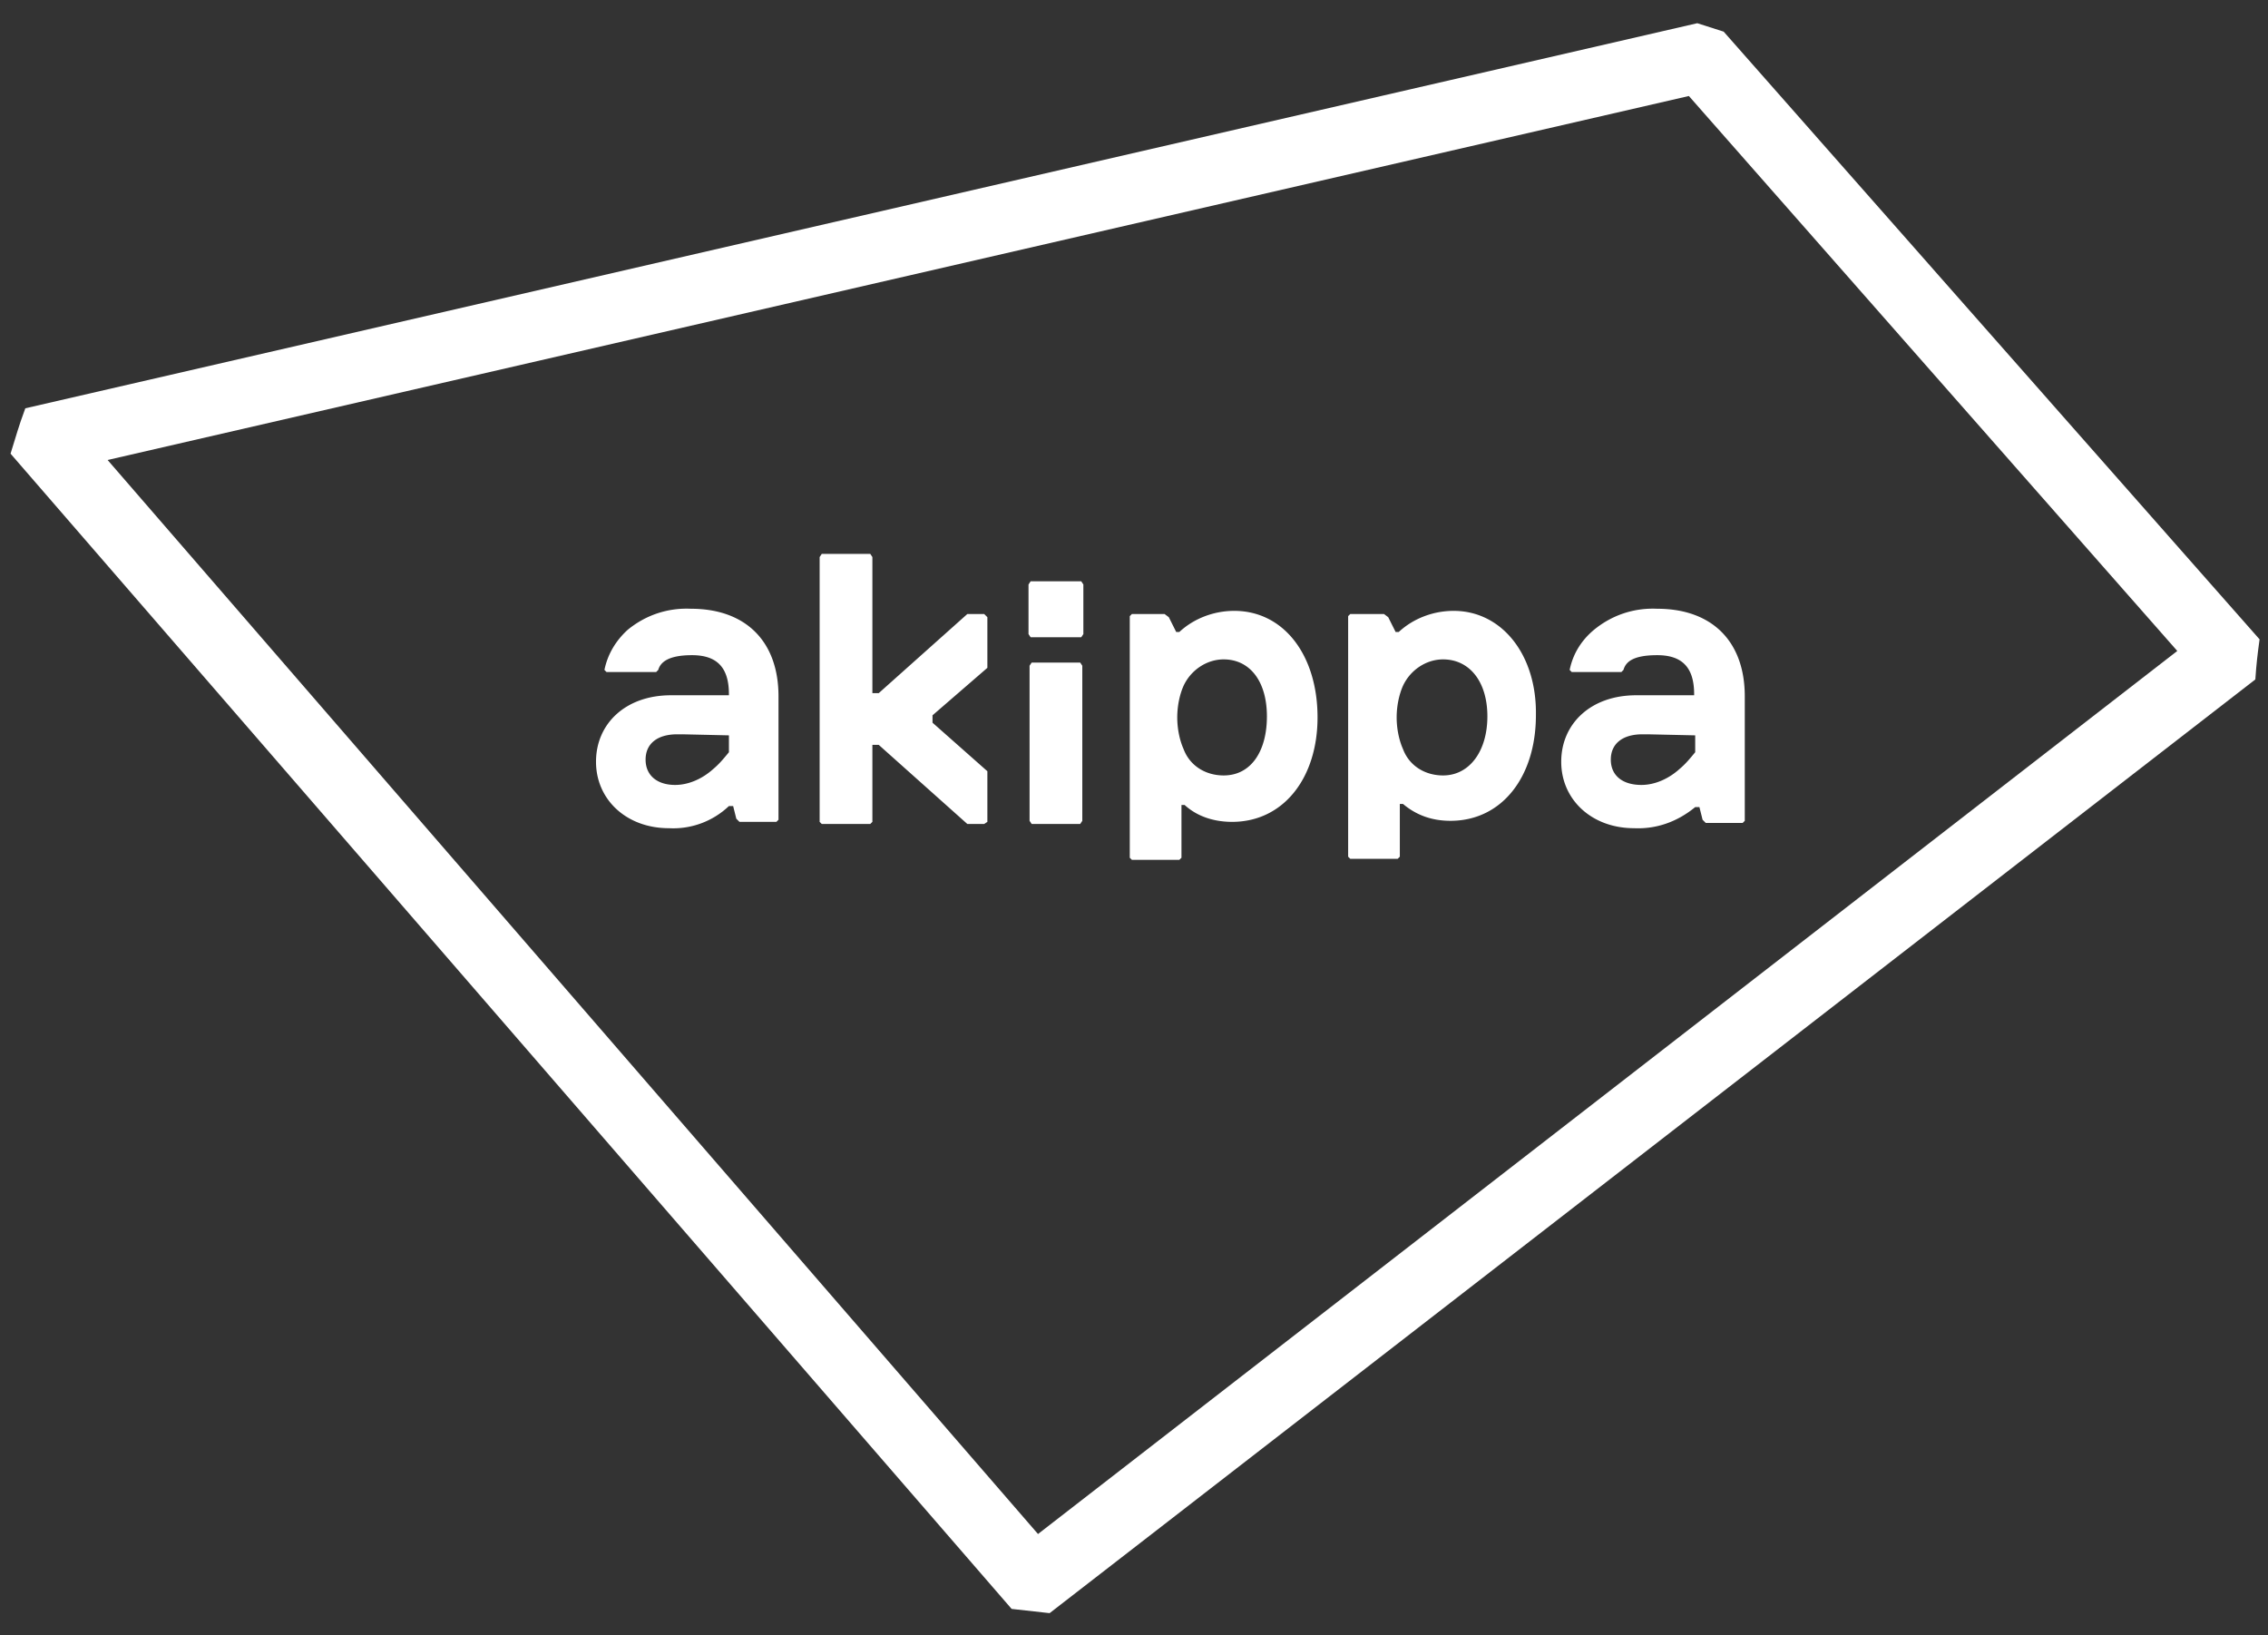 <svg version="1.1" id="レイヤー_1" xmlns="http://www.w3.org/2000/svg" x="0" y="0" viewBox="0 0 215 155" xml:space="preserve"><rect x="0" y="0" width="215" height="155" fill="#333333" stroke="none"/><style>.st0{fill:#fff}</style><path class="st0" d="M160.1 9.1l46.3 52.6-108 83.7L10.2 43.6 160.1 9.1m.8-6.9L2.4 38.7c-.7 1.9-.8 2.4-1.4 4.3l94.9 109.5 3.6.4 114.3-88.5c.1-1.5.2-2.3.4-3.8L163.4 3l-2.5-.8z"/><path class="st0" d="M97.7 60.4l-.2-.3v-4.7l.2-.3h4.8l.2.3v4.7l-.2.3zM97.8 78.1l-.2-.3V63.1l.2-.3h4.6l.2.3v14.7l-.2.3zM77.7 77.8v-25l.2-.3h4.6l.2.3v12.9h.6l8.4-7.5h1.6l.3.3v4.8l-5.2 4.5v.7l5.2 4.6v4.8l-.3.2h-1.6l-8.4-7.5h-.6v7.3l-.2.2h-4.6l-.2-.2zM63.4 78.5c-4 0-6.9-2.7-6.9-6.3s2.8-6.3 7.1-6.3h5.5v-.1c0-2.5-1.1-3.7-3.5-3.7-2.3 0-3 .7-3.2 1.4l-.2.2h-4.7l-.2-.2c.3-1.5 1.1-2.8 2.2-3.8 1.7-1.4 3.8-2.1 6-2 5.2 0 8.3 3.1 8.3 8.3v11.7l-.2.2h-3.5l-.3-.3-.3-1.2h-.4a7.66 7.66 0 01-5.7 2.1zm1.3-8.9h-.5c-1.9 0-3 .9-3 2.4s1.1 2.4 2.8 2.4c1.3 0 2.6-.6 3.6-1.5.6-.5 1-1 1.5-1.6v-1.6l-4.4-.1zM154.9 78.5c-4 0-6.9-2.7-6.9-6.3s2.8-6.3 7.1-6.3h5.5v-.1c0-2.5-1.1-3.7-3.5-3.7s-3 .7-3.2 1.4l-.2.2H149l-.2-.2c.3-1.5 1.1-2.8 2.3-3.8 1.7-1.4 3.8-2.1 6-2 5.2 0 8.3 3.1 8.3 8.3v11.8l-.2.2h-3.5l-.3-.3-.3-1.2h-.4c-1.7 1.4-3.7 2.1-5.8 2zm1.3-8.9h-.5c-1.9 0-3 .9-3 2.4s1.1 2.4 2.9 2.4c1.3 0 2.6-.6 3.6-1.5.6-.5 1-1 1.5-1.6v-1.6l-4.5-.1zM117 57.9c-1.9 0-3.8.7-5.2 2h-.3l-.7-1.4-.4-.3h-3.1l-.2.2v22.9l.2.2h4.5l.2-.2v-5h.3c1.2 1.1 2.8 1.6 4.5 1.6 4.9 0 8.1-4.2 8.1-9.9 0-5.9-3.2-10.1-7.9-10.1zm-1 15.6c-1.7 0-3.2-.9-3.8-2.5-.4-.9-.6-2-.6-3s.2-2.1.6-3c.7-1.5 2.2-2.5 3.8-2.5 2.5 0 4.1 2.1 4.1 5.4s-1.5 5.6-4.1 5.6zM137.8 57.9c-1.9 0-3.8.7-5.2 2h-.3l-.7-1.4-.4-.3H128l-.2.2v22.8l.2.2h4.5l.2-.2v-5h.3c1.3 1.1 2.8 1.6 4.5 1.6 4.9 0 8.1-4.2 8.1-10 .1-5.7-3.2-9.9-7.8-9.9zm-1 15.6c-1.7 0-3.2-.9-3.8-2.5-.4-.9-.6-2-.6-3s.2-2.1.6-3c.7-1.5 2.2-2.5 3.8-2.5 2.5 0 4.2 2.1 4.2 5.4s-1.7 5.6-4.2 5.6z"/></svg>